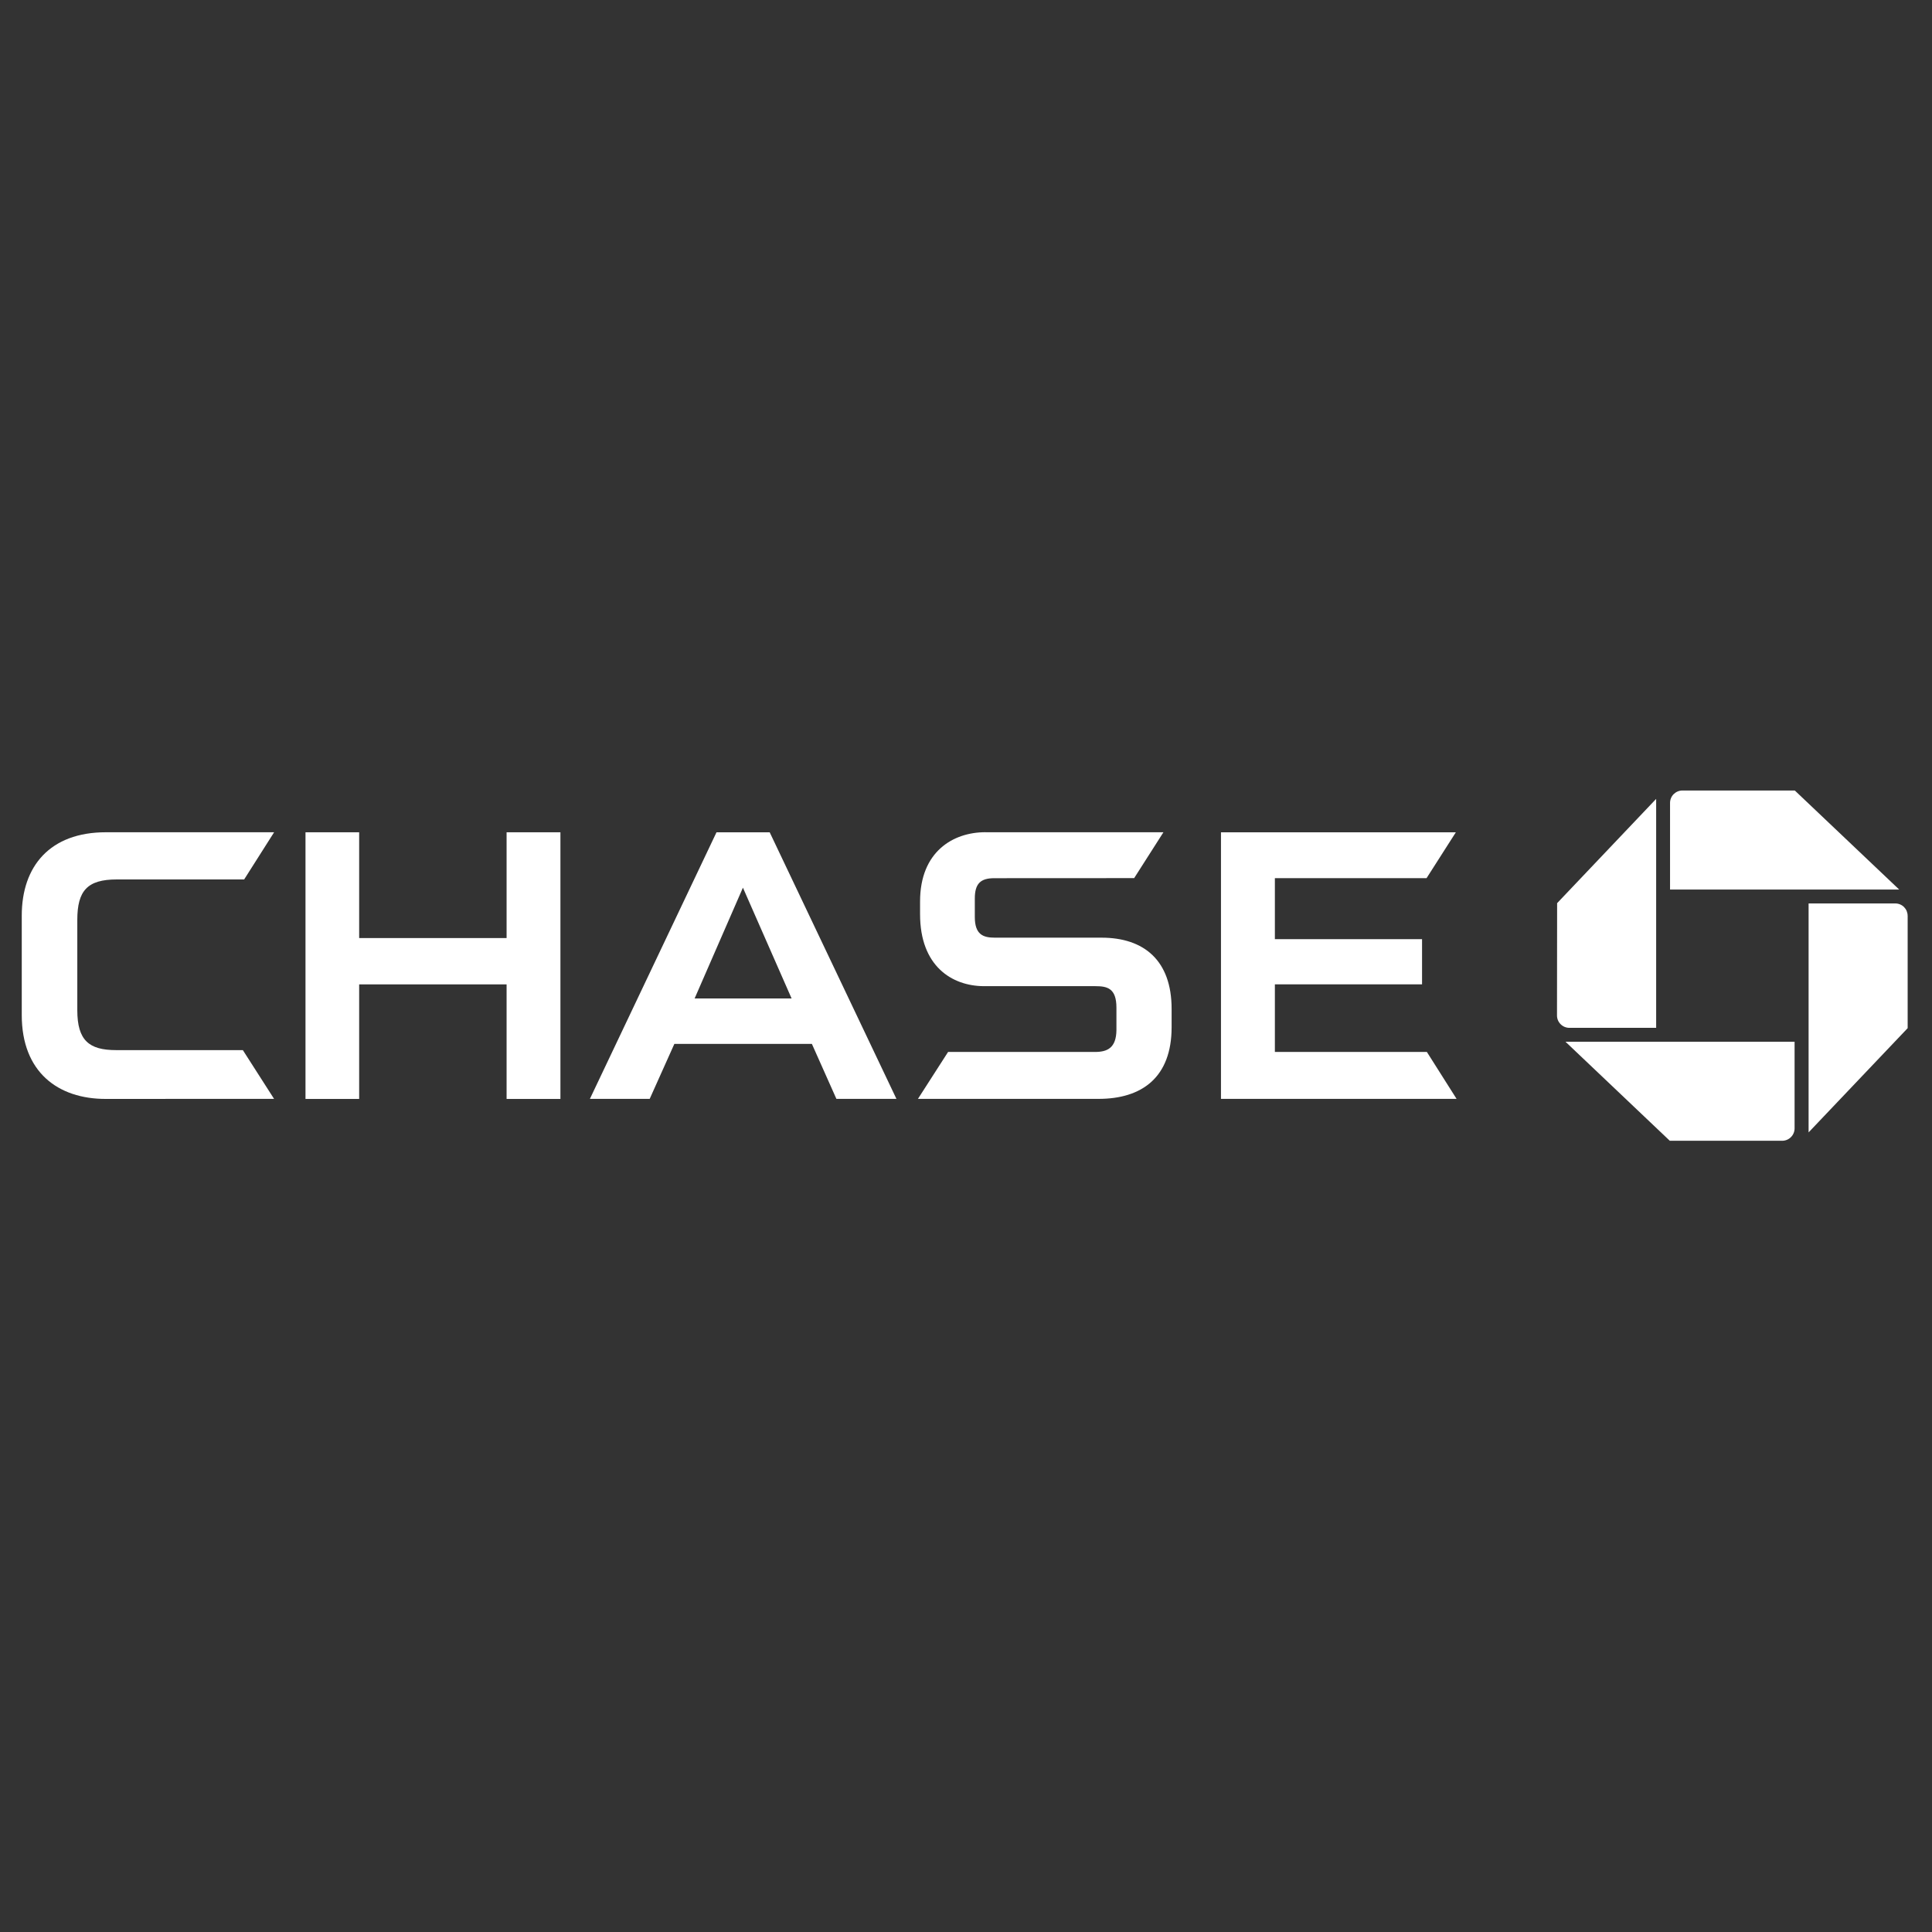 <?xml version="1.0" encoding="UTF-8"?>
<svg id="Layer_1" xmlns="http://www.w3.org/2000/svg" version="1.1" viewBox="0 0 800 800">
  <rect x="0" y="0" width="800" height="800" fill="#333333" stroke="none"/>
  <!-- Generator: Adobe Illustrator 29.3.0, SVG Export Plug-In . SVG Version: 2.1.0 Build 146)  -->
  <defs>
    <style>
      .st0 {
        fill: #fff;
      }
    </style>
  </defs>
  <path class="st0" d="M696.67,327.33c-.67,0-1.34.13-1.97.39-.62.26-1.19.64-1.67,1.11-.48.48-.85,1.04-1.11,1.67-.26.62-.39,1.29-.39,1.97v35.88h94.89l-43.22-41.01h-46.54Z"/>
  <path class="st0" d="M789.91,379.23c0-.68-.13-1.34-.38-1.97-.26-.62-.64-1.19-1.11-1.67-.48-.48-1.05-.86-1.67-1.11-.63-.26-1.29-.39-1.97-.38h-35.88v94.8l41.02-43.16v-46.51Z"/>
  <path class="st0" d="M737.96,472.37c1.36,0,2.67-.55,3.63-1.51.96-.96,1.51-2.27,1.51-3.63v-35.87h-94.87l43.19,41h46.55Z"/>
  <path class="st0" d="M644.72,420.51c0,1.36.55,2.66,1.52,3.61.96.96,2.27,1.49,3.63,1.49h35.91v-94.81l-41.01,43.18-.05,46.53Z"/>
  <path class="st0" d="M209.77,344.63v43.8h-61.05v-43.8h-22.22v110.42h22.22v-47.44h61.05v47.44h22.29v-110.42h-22.29Z"/>
  <path class="st0" d="M505.58,344.63v110.38h97.55l-12.3-19.43h-62.93v-27.98h60.94v-18.72h-60.94v-25.26h62.81l12.13-18.99h-97.26Z"/>
  <path class="st0" d="M43.84,344.62c-23.13,0-34.83,14.04-34.83,34.52v41.18c0,23.66,15.05,34.72,34.7,34.72l69.77-.03-12.92-20.18h-52.52c-11.16,0-16.03-4.02-16.03-16.51v-37.37c0-12.08,4.1-16.79,16.33-16.79h52.76l12.41-19.55H43.84Z"/>
  <path class="st0" d="M408.03,344.6c-13.38,0-27.05,8.04-27.05,28.67v5.29c0,21.5,13.17,29.7,26.35,29.79h46.25c4.83,0,8.71.8,8.71,8.89v9.39c-.12,7.29-3.76,8.96-8.86,8.96h-60.85l-12.48,19.43h74.79c18.02,0,30.25-8.97,30.25-29.67v-7.59c0-20-11.39-29.49-29.01-29.49h-44.17c-4.9,0-8.31-1.3-8.31-8.58v-7.62c0-6.18,2.36-8.43,8.07-8.43l57.91-.03,12.13-19h-73.73Z"/>
  <path class="st0" d="M296.68,344.65l-52.41,110.36h24.76l10.21-22.76h56.94l10.15,22.76h24.86l-52.47-110.36h-22.03ZM307.63,367.57l20.15,45.86h-40.15l20-45.86Z"/>
</svg>
